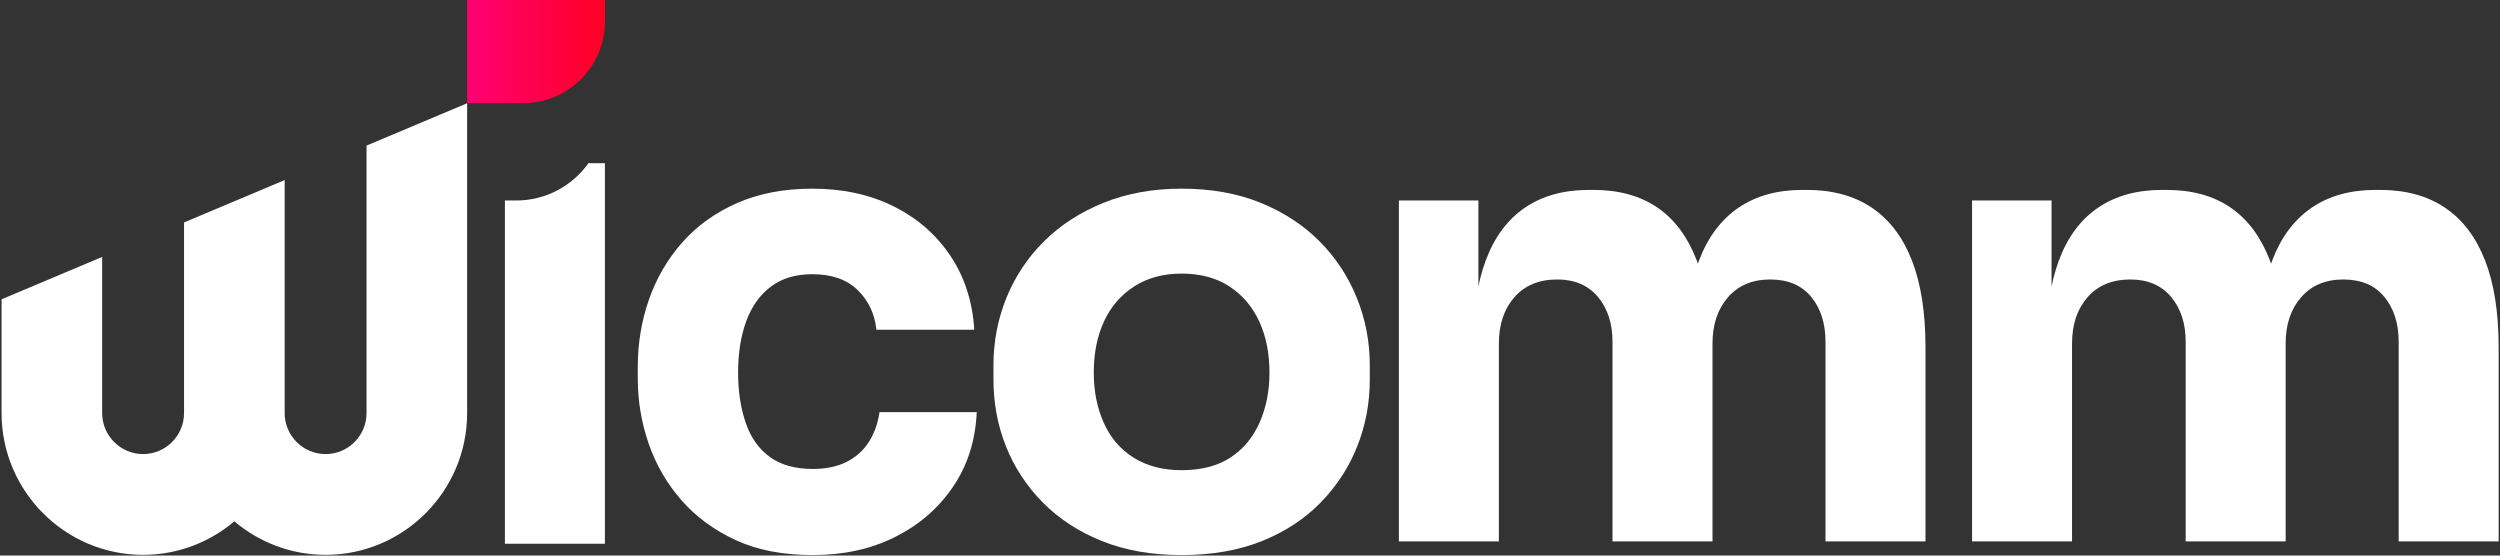 <svg width="81" height="18" viewBox="0 0 81 18" fill="none" xmlns="http://www.w3.org/2000/svg">
<rect x="0" y="0" width="81" height="18" fill="#333333" stroke="none"/>
<g clip-path="url(#clip0_25013_27224)">
<path d="M26.337 17.984C25.368 17.984 24.533 17.823 23.834 17.499C23.134 17.175 22.548 16.744 22.077 16.205C21.606 15.666 21.253 15.056 21.017 14.375C20.782 13.694 20.664 12.989 20.664 12.261V11.877C20.664 11.122 20.785 10.397 21.027 9.703C21.27 9.009 21.63 8.392 22.108 7.852C22.585 7.313 23.178 6.889 23.884 6.578C24.591 6.268 25.401 6.113 26.317 6.113C27.313 6.113 28.194 6.305 28.962 6.69C29.729 7.074 30.341 7.61 30.799 8.297C31.256 8.985 31.512 9.781 31.566 10.684H28.396C28.342 10.172 28.14 9.743 27.791 9.4C27.44 9.056 26.949 8.884 26.317 8.884C25.778 8.884 25.331 9.019 24.974 9.288C24.617 9.558 24.352 9.932 24.177 10.411C24.002 10.889 23.914 11.446 23.914 12.079C23.914 12.673 23.995 13.209 24.157 13.687C24.318 14.166 24.577 14.536 24.934 14.799C25.29 15.062 25.758 15.194 26.337 15.194C26.767 15.194 27.134 15.116 27.437 14.961C27.74 14.806 27.979 14.59 28.154 14.314C28.329 14.038 28.443 13.717 28.497 13.353H31.646C31.606 14.27 31.35 15.076 30.879 15.77C30.408 16.465 29.782 17.007 29.002 17.398C28.221 17.789 27.333 17.984 26.337 17.984Z" fill="white"/>
<path d="M38.284 17.984C37.315 17.984 36.454 17.833 35.7 17.529C34.946 17.226 34.307 16.808 33.782 16.276C33.258 15.743 32.86 15.136 32.591 14.455C32.322 13.775 32.188 13.057 32.188 12.302V11.837C32.188 11.068 32.329 10.337 32.611 9.642C32.894 8.948 33.301 8.338 33.833 7.812C34.364 7.286 35.007 6.872 35.761 6.568C36.514 6.265 37.356 6.113 38.284 6.113C39.24 6.113 40.091 6.265 40.838 6.568C41.585 6.872 42.221 7.286 42.746 7.812C43.271 8.338 43.674 8.948 43.957 9.642C44.24 10.337 44.381 11.068 44.381 11.837V12.302C44.381 13.057 44.246 13.775 43.977 14.455C43.708 15.136 43.314 15.743 42.796 16.276C42.278 16.808 41.642 17.226 40.889 17.529C40.135 17.833 39.267 17.984 38.284 17.984ZM38.284 15.234C38.917 15.234 39.442 15.099 39.859 14.829C40.276 14.56 40.592 14.182 40.808 13.697C41.023 13.212 41.131 12.673 41.131 12.079C41.131 11.446 41.02 10.889 40.798 10.411C40.576 9.932 40.253 9.555 39.829 9.278C39.405 9.002 38.89 8.864 38.284 8.864C37.692 8.864 37.181 9.002 36.75 9.278C36.319 9.555 35.993 9.932 35.771 10.411C35.549 10.889 35.438 11.446 35.438 12.079C35.438 12.673 35.545 13.212 35.761 13.697C35.976 14.182 36.299 14.56 36.73 14.829C37.16 15.099 37.679 15.234 38.284 15.234Z" fill="white"/>
<path d="M45.324 17.541V6.496H47.9V11.252H47.718C47.718 10.124 47.859 9.183 48.141 8.431C48.423 7.678 48.845 7.111 49.408 6.728C49.972 6.345 50.663 6.153 51.481 6.153H51.622C52.453 6.153 53.147 6.345 53.704 6.728C54.261 7.111 54.683 7.678 54.972 8.431C55.26 9.183 55.404 10.124 55.404 11.252H54.62C54.62 10.124 54.764 9.183 55.052 8.431C55.34 7.678 55.766 7.111 56.33 6.728C56.893 6.345 57.584 6.153 58.402 6.153H58.543C59.374 6.153 60.075 6.345 60.645 6.728C61.215 7.111 61.648 7.678 61.943 8.431C62.238 9.183 62.386 10.124 62.386 11.252V17.541H59.146V11.071C59.146 10.48 58.992 9.996 58.684 9.62C58.375 9.244 57.932 9.055 57.356 9.055C56.779 9.055 56.323 9.247 55.988 9.63C55.652 10.013 55.485 10.514 55.485 11.132V17.541H52.245V11.071C52.245 10.48 52.087 9.996 51.773 9.62C51.457 9.244 51.018 9.055 50.455 9.055C49.864 9.055 49.401 9.247 49.066 9.63C48.731 10.013 48.563 10.514 48.563 11.132V17.541H45.324Z" fill="white"/>
<path d="M63.895 17.541V6.496H66.47V11.252H66.289C66.289 10.124 66.43 9.183 66.711 8.431C66.993 7.678 67.415 7.111 67.979 6.728C68.542 6.345 69.233 6.153 70.051 6.153H70.192C71.023 6.153 71.717 6.345 72.274 6.728C72.831 7.111 73.253 7.678 73.542 8.431C73.83 9.183 73.975 10.124 73.975 11.252H73.189C73.189 10.124 73.334 9.183 73.622 8.431C73.91 7.678 74.337 7.111 74.9 6.728C75.463 6.345 76.154 6.153 76.972 6.153H77.113C77.945 6.153 78.645 6.345 79.215 6.728C79.785 7.111 80.218 7.678 80.513 8.431C80.808 9.183 80.956 10.124 80.956 11.252V17.541H77.717V11.071C77.717 10.48 77.562 9.996 77.254 9.62C76.945 9.244 76.502 9.055 75.926 9.055C75.349 9.055 74.893 9.247 74.558 9.63C74.222 10.013 74.055 10.514 74.055 11.132V17.541H70.816V11.071C70.816 10.48 70.658 9.996 70.343 9.62C70.028 9.244 69.588 9.055 69.025 9.055C68.435 9.055 67.972 9.247 67.637 9.63C67.301 10.013 67.134 10.514 67.134 11.132V17.541H63.895Z" fill="white"/>
<path d="M11.876 4.717V13.383C11.876 14.116 11.281 14.712 10.549 14.712C9.818 14.712 9.223 14.116 9.223 13.383V5.834L5.963 7.207V13.383C5.963 14.116 5.368 14.712 4.637 14.712C3.905 14.712 3.31 14.116 3.31 13.383V8.324L0.051 9.697V13.383C0.051 15.916 2.108 17.977 4.637 17.977C5.762 17.977 6.794 17.567 7.593 16.891C8.392 17.567 9.424 17.977 10.549 17.977C13.078 17.977 15.135 15.916 15.135 13.383V3.345L11.876 4.717Z" fill="white"/>
<path d="M19.601 0H15.137V3.342H16.95C18.414 3.342 19.602 2.153 19.602 0.687L19.601 0Z" fill="url(#paint0_linear_25013_27224)"/>
<path d="M19.065 5.288C18.544 6.019 17.691 6.496 16.726 6.496H16.359V17.618H19.599V5.288H19.065Z" fill="white"/>
</g>
<defs>
<linearGradient id="paint0_linear_25013_27224" x1="15.137" y1="1.671" x2="19.602" y2="1.671" gradientUnits="userSpaceOnUse">
<stop offset="0" stop-color="#FF0074"/>
<stop offset="1" stop-color="#FF0024"/>
</linearGradient>
<clipPath id="clip0_25013_27224">
<rect width="81" height="18" fill="white"/>
</clipPath>
</defs>
</svg>

